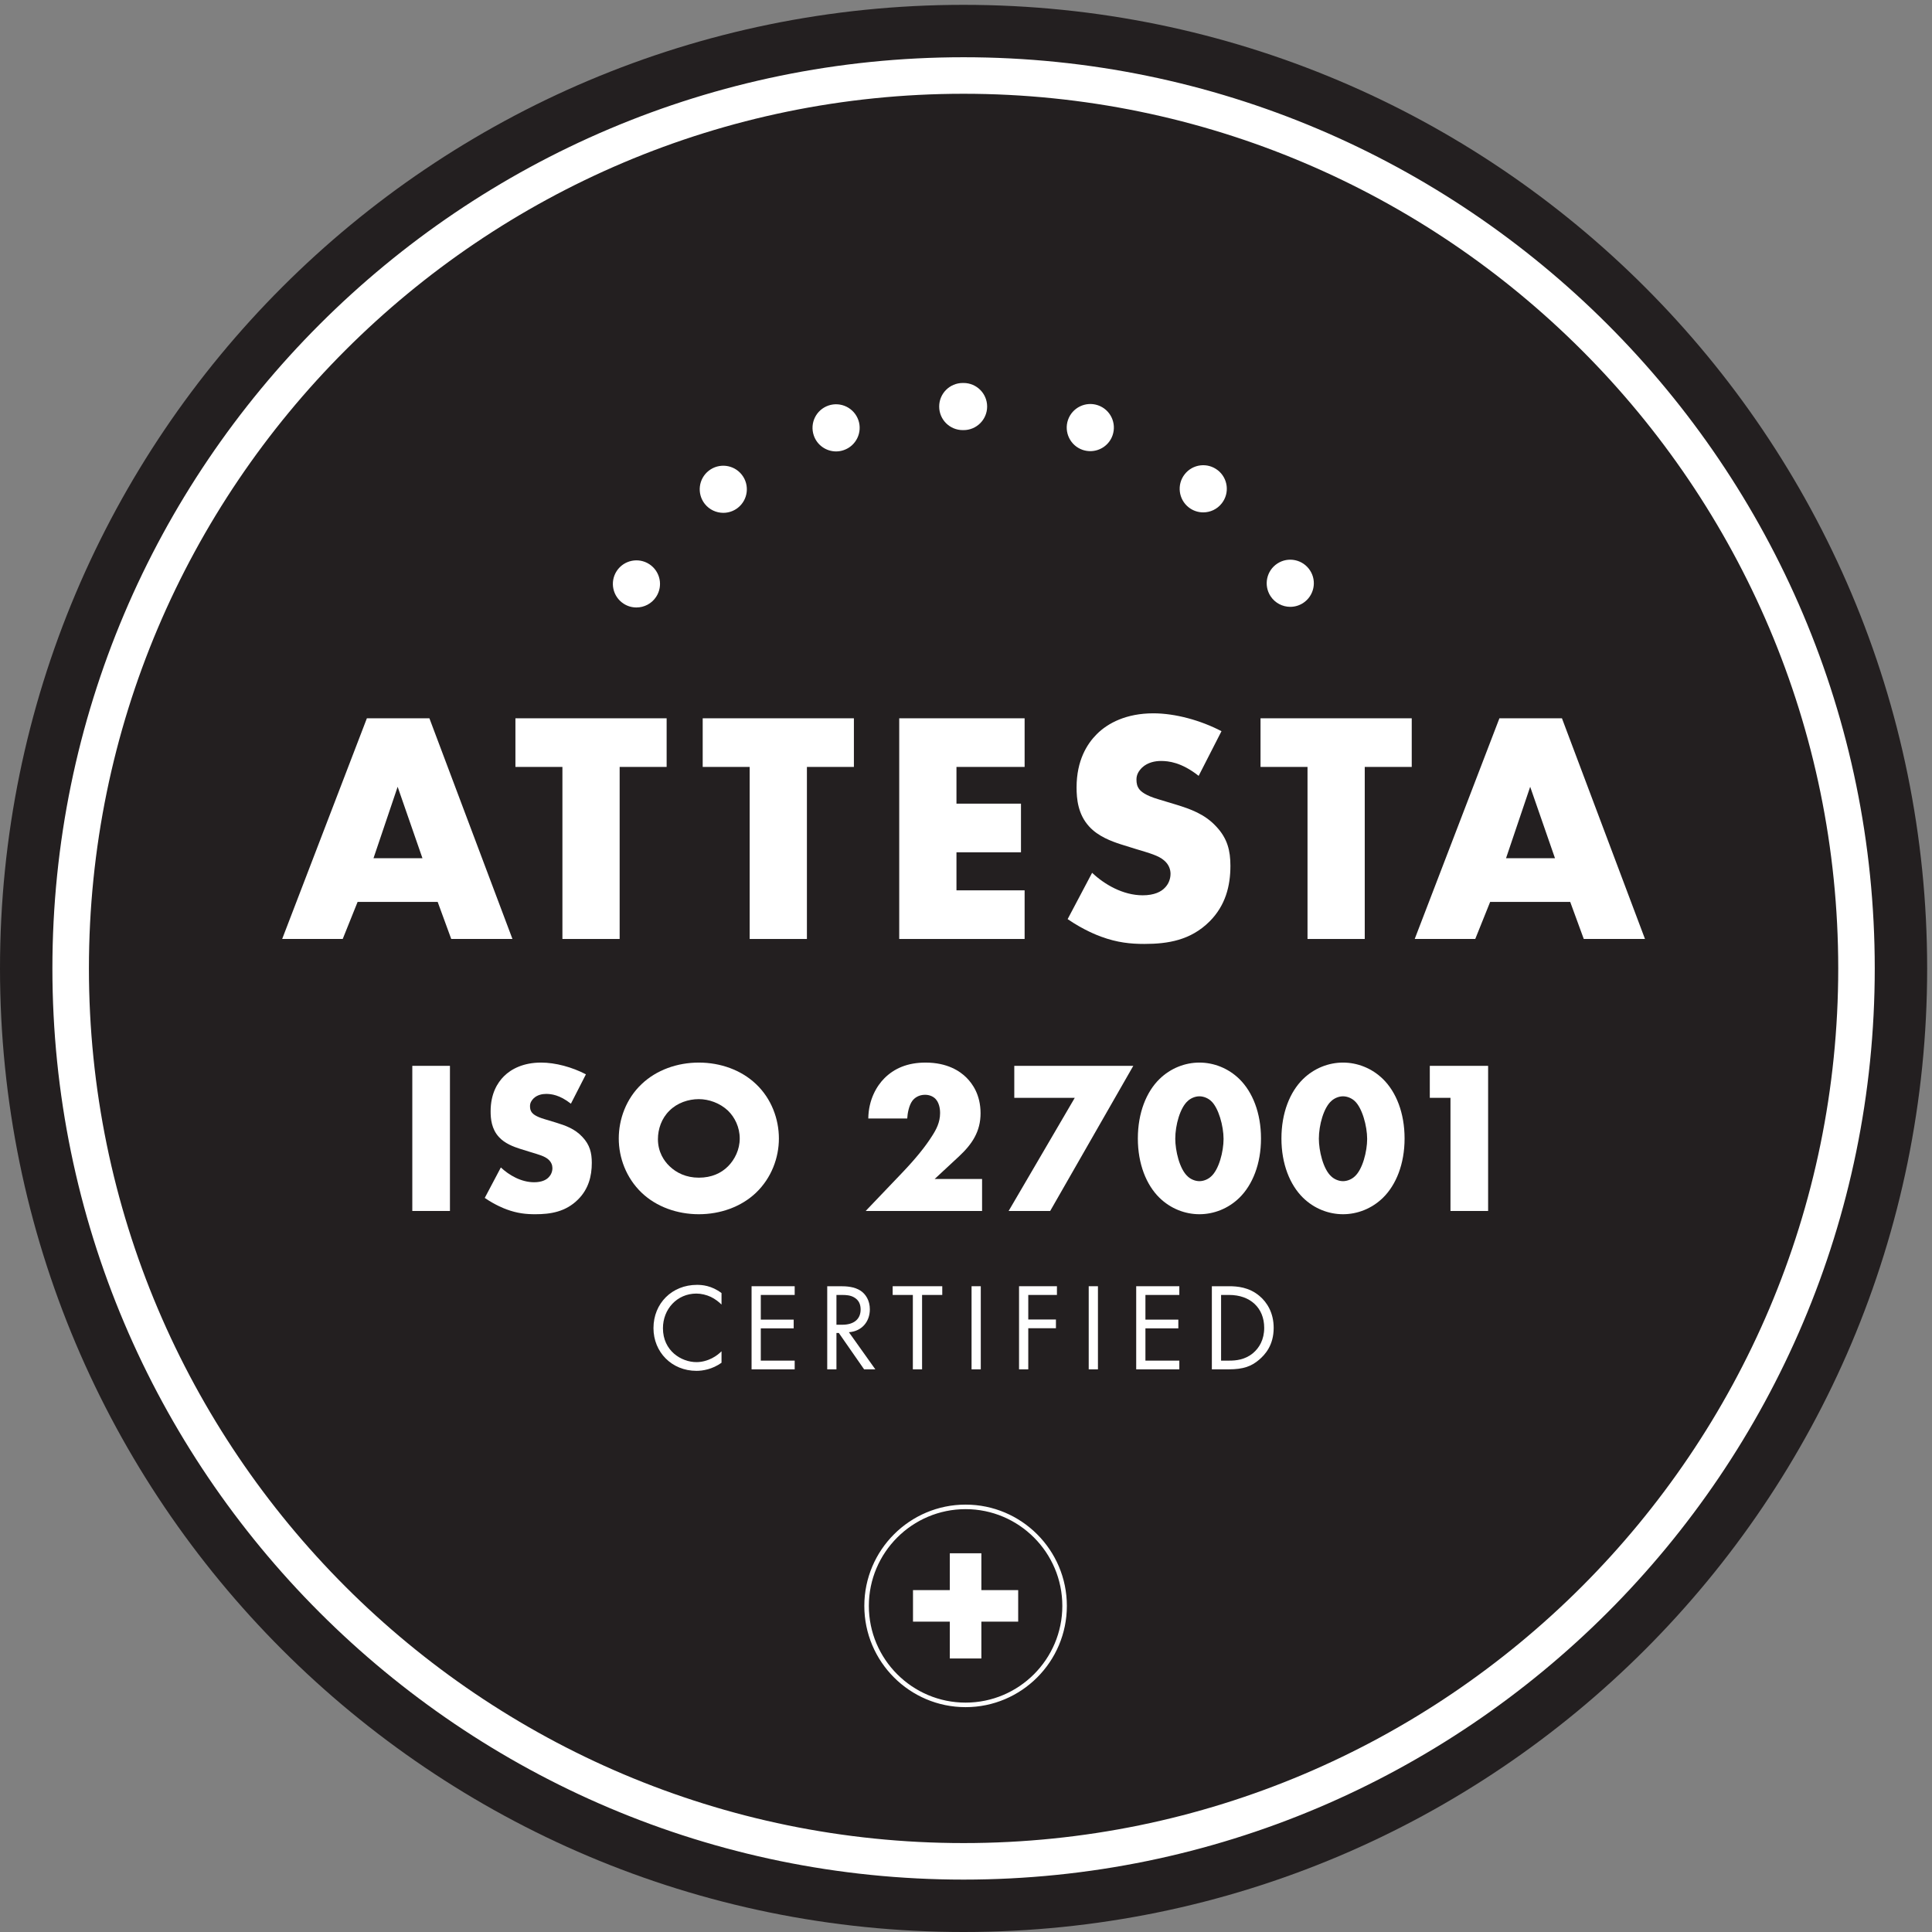 <?xml version="1.0" encoding="UTF-8" standalone="no"?>
<!-- Created with Inkscape (http://www.inkscape.org/) -->

<svg
   version="1.1"
   id="svg1"
   width="566.933"
   height="566.933"
   viewBox="0 0 566.933 566.933"
   sodipodi:docname="ATTEST~1 (1).eps"
   xmlns:inkscape="http://www.inkscape.org/namespaces/inkscape"
   xmlns:sodipodi="http://sodipodi.sourceforge.net/DTD/sodipodi-0.dtd"
   xmlns="http://www.w3.org/2000/svg"
   xmlns:svg="http://www.w3.org/2000/svg">
  <rect x="0" y="0" width="566.933" height="566.933" fill="#808080" stroke="none"/>
  <defs
     id="defs1" />
  <sodipodi:namedview
     id="namedview1"
     pagecolor="#ffffff"
     bordercolor="#000000"
     borderopacity="0.25"
     inkscape:showpageshadow="2"
     inkscape:pageopacity="0.0"
     inkscape:pagecheckerboard="0"
     inkscape:deskcolor="#d1d1d1">
    <inkscape:page
       x="0"
       y="0"
       inkscape:label="1"
       id="page1"
       width="566.933"
       height="566.933"
       margin="0"
       bleed="0" />
  </sodipodi:namedview>
  <g
     id="g1"
     inkscape:groupmode="layer"
     inkscape:label="1">
    <g
       id="group-R5">
      <path
         id="path2"
         d="M 4251.97,2125.99 C 4251.97,951.84 3300.13,0 2125.98,0 951.836,0 0,951.84 0,2125.99 c 0,1174.14 951.836,2125.98 2125.98,2125.98 1174.15,0 2125.99,-951.84 2125.99,-2125.98"
         style="fill:#231f20;fill-opacity:1;fill-rule:nonzero;stroke:none"
         transform="matrix(0.133,0,0,-0.133,0,566.933)" />
      <path
         id="path3"
         d="m 2125.98,4055.77 c -1064.09,0 -1929.785,-865.69 -1929.785,-1929.78 0,-1064.09 865.695,-1929.791 1929.785,-1929.791 1064.09,0 1929.79,865.701 1929.79,1929.791 0,1064.09 -865.7,1929.78 -1929.79,1929.78 z m 0,-3940.149 c -1108.52,0 -2010.371,901.839 -2010.371,2010.369 0,1108.52 901.851,2010.37 2010.371,2010.37 1108.53,0 2010.37,-901.85 2010.37,-2010.37 0,-1108.53 -901.84,-2010.369 -2010.37,-2010.369"
         style="fill:#ffffff;fill-opacity:1;fill-rule:nonzero;stroke:none"
         transform="matrix(0.133,0,0,-0.133,0,566.933)" />
      <path
         id="path4"
         d="m 2130.42,932.961 c -117.68,0 -213.43,-95.75 -213.43,-213.441 0,-117.68 95.75,-213.43 213.43,-213.43 117.69,0 213.44,95.75 213.44,213.43 0,117.691 -95.75,213.441 -213.44,213.441 z m 0,-436.871 c -123.2,0 -223.43,100.23 -223.43,223.43 0,123.21 100.23,223.441 223.43,223.441 123.21,0 223.44,-100.231 223.44,-223.441 0,-123.2 -100.23,-223.43 -223.44,-223.43"
         style="fill:#ffffff;fill-opacity:1;fill-rule:nonzero;stroke:none"
         transform="matrix(0.133,0,0,-0.133,0,566.933)" />
      <path
         id="path5"
         d="m 2165.24,754.34 v 81.23 h -69.63 v -81.23 h -81.23 v -69.629 h 81.23 V 603.48 h 69.63 v 81.231 h 81.23 v 69.629 h -81.23"
         style="fill:#ffffff;fill-opacity:1;fill-rule:nonzero;stroke:none"
         transform="matrix(0.133,0,0,-0.133,0,566.933)" />
      <path
         id="path6"
         d="m 1591.93,1384.38 c -5.78,5.77 -14.57,12.64 -23.93,17.05 -9.63,4.39 -20.9,7.15 -31.62,7.15 -42.34,0 -73.69,-34.1 -73.69,-76.45 0,-49.76 40.42,-74.78 73.97,-74.78 12.38,0 24.47,3.57 34.1,8.52 10.45,5.23 17.87,12.1 21.17,15.39 v -25.29 c -20.35,-14.57 -41.52,-17.87 -55.27,-17.87 -54.44,0 -94.87,41.24 -94.87,94.3 0,54.73 40.98,95.42 95.97,95.42 10.99,0 32.17,-1.37 54.17,-18.15 v -25.29"
         style="fill:#ffffff;fill-opacity:1;fill-rule:nonzero;stroke:none"
         transform="matrix(0.133,0,0,-0.133,0,566.933)" />
      <path
         id="path7"
         d="m 1753.35,1405.55 h -74.78 v -54.44 h 72.58 v -19.25 h -72.58 v -71.21 h 74.78 v -19.25 h -95.13 v 183.4 h 95.13 v -19.25"
         style="fill:#ffffff;fill-opacity:1;fill-rule:nonzero;stroke:none"
         transform="matrix(0.133,0,0,-0.133,0,566.933)" />
      <path
         id="path8"
         d="m 1845.48,1339.84 h 12.93 c 25.3,0 40.42,12.1 40.42,33.54 0,10.18 -3.02,20.34 -14.58,26.94 -8.24,4.68 -17.59,5.23 -26.38,5.23 h -12.39 z m 9.09,84.96 c 12.36,0 30.79,-0.82 44.54,-10.18 10.72,-7.15 20.06,-21.17 20.06,-40.69 0,-28.05 -18.41,-48.67 -46.19,-50.6 l 58.3,-81.93 h -24.75 l -55.81,80.28 h -5.24 v -80.28 h -20.34 v 183.4 h 29.43"
         style="fill:#ffffff;fill-opacity:1;fill-rule:nonzero;stroke:none"
         transform="matrix(0.133,0,0,-0.133,0,566.933)" />
      <path
         id="path9"
         d="M 2034.41,1405.55 V 1241.4 h -20.35 v 164.15 h -44.54 v 19.25 h 109.44 v -19.25 h -44.55"
         style="fill:#ffffff;fill-opacity:1;fill-rule:nonzero;stroke:none"
         transform="matrix(0.133,0,0,-0.133,0,566.933)" />
      <path
         id="path10"
         d="m 2163.94,1424.8 v -183.4 h -20.35 v 183.4 h 20.35"
         style="fill:#ffffff;fill-opacity:1;fill-rule:nonzero;stroke:none"
         transform="matrix(0.133,0,0,-0.133,0,566.933)" />
      <path
         id="path11"
         d="m 2331.95,1405.55 h -63.24 v -54.17 h 61.05 v -19.25 h -61.05 v -90.73 h -20.36 v 183.4 h 83.6 v -19.25"
         style="fill:#ffffff;fill-opacity:1;fill-rule:nonzero;stroke:none"
         transform="matrix(0.133,0,0,-0.133,0,566.933)" />
      <path
         id="path12"
         d="m 2422.44,1424.8 v -183.4 h -20.36 v 183.4 h 20.36"
         style="fill:#ffffff;fill-opacity:1;fill-rule:nonzero;stroke:none"
         transform="matrix(0.133,0,0,-0.133,0,566.933)" />
      <path
         id="path13"
         d="m 2601.99,1405.55 h -74.79 v -54.44 h 72.6 v -19.25 h -72.6 v -71.21 h 74.79 v -19.25 h -95.14 v 183.4 h 95.14 v -19.25"
         style="fill:#ffffff;fill-opacity:1;fill-rule:nonzero;stroke:none"
         transform="matrix(0.133,0,0,-0.133,0,566.933)" />
      <path
         id="path14"
         d="m 2694.14,1260.65 h 17.87 c 14.57,0 34.64,1.65 52.52,16.49 13.75,11.55 24.74,29.7 24.74,55.82 0,44 -30.8,72.59 -77.26,72.59 h -17.87 z m -20.36,164.15 h 37.41 c 18.41,0 44.53,-1.93 67.63,-21.45 16.78,-14.02 31.35,-37.39 31.35,-70.39 0,-38.49 -18.98,-59.12 -32.17,-70.39 -16.77,-14.3 -34.37,-21.17 -67.09,-21.17 h -37.13 v 183.4"
         style="fill:#ffffff;fill-opacity:1;fill-rule:nonzero;stroke:none"
         transform="matrix(0.133,0,0,-0.133,0,566.933)" />
      <path
         id="path15"
         d="m 992.73,1911.04 v -320.19 h -83.046 v 320.19 h 83.046"
         style="fill:#ffffff;fill-opacity:1;fill-rule:nonzero;stroke:none"
         transform="matrix(0.133,0,0,-0.133,0,566.933)" />
      <path
         id="path16"
         d="m 1105.04,1686.86 c 17.77,-16.8 44.64,-32.65 73.45,-32.65 16.8,0 26.88,5.29 32.16,11.05 4.79,4.8 8.16,12 8.16,20.16 0,6.24 -2.4,13.44 -9.12,19.2 -8.16,7.2 -20.64,10.56 -41.28,16.8 l -21.6,6.72 c -13.45,4.32 -33.12,11.52 -46.09,25.93 -16.32,17.76 -18.24,40.32 -18.24,56.64 0,39.36 15.37,63.36 29.28,77.28 16.32,16.33 43.21,30.25 82.08,30.25 31.69,0 68.65,-10.08 98.9,-25.92 l -33.13,-64.81 c -24.96,19.68 -43.68,21.6 -54.71,21.6 -8.17,0 -19.21,-1.92 -27.37,-9.6 -4.8,-4.8 -8.16,-10.08 -8.16,-17.28 0,-5.76 0.96,-10.08 4.32,-14.41 2.4,-2.88 8.16,-8.63 27.84,-14.39 l 25.44,-7.69 c 20.16,-6.24 41.29,-13.43 58.08,-31.67 16.33,-17.29 20.65,-35.05 20.65,-57.13 0,-29.28 -7.2,-57.6 -30.24,-80.65 -27.36,-27.36 -60.48,-32.64 -94.57,-32.64 -20.16,0 -39.37,1.92 -62.89,10.56 -5.27,1.92 -25.45,9.6 -48.47,25.44 l 35.51,67.21"
         style="fill:#ffffff;fill-opacity:1;fill-rule:nonzero;stroke:none"
         transform="matrix(0.133,0,0,-0.133,0,566.933)" />
      <path
         id="path17"
         d="m 1477.05,1812.15 c -17.28,-16.81 -25.43,-40.32 -25.43,-62.89 0,-28.32 13.43,-48 25.43,-59.52 15.37,-14.88 36.97,-25.44 64.8,-25.44 28.33,0 49.45,10.08 64.34,24.96 14.88,14.88 25.91,36.96 25.91,61.45 0,24.96 -11.03,47.04 -25.91,61.44 -17.77,16.8 -42.25,25.44 -64.34,25.44 -23.03,0 -47.52,-8.16 -64.8,-25.44 z m 191.06,-180.98 c -32.65,-31.2 -78.73,-47.52 -126.26,-47.52 -47.52,0 -93.59,16.32 -126.25,47.52 -34.08,32.65 -50.39,77.29 -50.39,119.54 0,42.72 16.31,87.84 50.39,120.01 32.66,31.2 78.73,47.52 126.25,47.52 47.53,0 93.61,-16.32 126.26,-47.52 34.08,-32.17 50.4,-77.29 50.4,-120.01 0,-42.25 -16.32,-86.89 -50.4,-119.54"
         style="fill:#ffffff;fill-opacity:1;fill-rule:nonzero;stroke:none"
         transform="matrix(0.133,0,0,-0.133,0,566.933)" />
      <path
         id="path18"
         d="m 2166.81,1590.85 h -256.82 l 81.14,84.96 c 28.8,30.25 50.4,56.65 65.76,81.14 8.63,13.43 17.28,29.27 17.28,49.92 0,3.36 0,20.16 -9.6,30.72 -4.8,5.28 -12.96,9.6 -23.52,9.6 -13.44,0 -22.56,-6.24 -27.85,-12.96 -7.68,-10.08 -11.04,-28.32 -11.52,-39.36 h -85.92 c 0.48,41.76 18.72,72.01 35.52,88.8 21.61,21.61 50.88,34.57 90.73,34.57 48,0 75.84,-18.73 90.25,-33.12 12.95,-12.97 31.19,-37.45 31.19,-78.73 0,-40.32 -18.71,-68.16 -47.52,-95.05 l -53.77,-49.92 h 104.65 v -70.57"
         style="fill:#ffffff;fill-opacity:1;fill-rule:nonzero;stroke:none"
         transform="matrix(0.133,0,0,-0.133,0,566.933)" />
      <path
         id="path19"
         d="m 2371.3,1840.47 h -133.45 v 70.57 h 262.57 l -183.37,-320.19 h -91.68 l 145.93,249.62"
         style="fill:#ffffff;fill-opacity:1;fill-rule:nonzero;stroke:none"
         transform="matrix(0.133,0,0,-0.133,0,566.933)" />
      <path
         id="path20"
         d="m 2620.89,1833.75 c -17.28,-14.88 -27.85,-53.77 -27.85,-83.52 0,-25.45 9.12,-67.21 27.85,-83.54 6.23,-5.75 15.84,-10.08 25.43,-10.08 9.61,0 19.2,4.33 25.45,10.08 17.76,15.36 27.83,55.7 27.83,83.05 0,28.33 -11.03,69.13 -27.83,84.01 -6.25,5.76 -15.84,10.08 -25.45,10.08 -9.59,0 -19.2,-4.32 -25.43,-10.08 z m 113.77,-213.62 c -24.98,-24.48 -57.13,-36.48 -88.34,-36.48 -31.19,0 -63.36,12 -88.32,36.48 -28.81,28.33 -47.52,74.41 -47.52,130.58 0,56.64 18.71,102.72 47.52,131.04 24.96,24.48 57.13,36.49 88.32,36.49 31.21,0 63.36,-12.01 88.34,-36.49 28.79,-28.32 47.52,-74.4 47.52,-131.04 0,-56.17 -18.73,-102.25 -47.52,-130.58"
         style="fill:#ffffff;fill-opacity:1;fill-rule:nonzero;stroke:none"
         transform="matrix(0.133,0,0,-0.133,0,566.933)" />
      <path
         id="path21"
         d="m 2937.69,1833.75 c -17.29,-14.88 -27.83,-53.77 -27.83,-83.52 0,-25.45 9.1,-67.21 27.83,-83.54 6.25,-5.75 15.84,-10.08 25.45,-10.08 9.59,0 19.2,4.33 25.43,10.08 17.77,15.36 27.85,55.7 27.85,83.05 0,28.33 -11.03,69.13 -27.85,84.01 -6.23,5.76 -15.84,10.08 -25.43,10.08 -9.61,0 -19.2,-4.32 -25.45,-10.08 z m 113.77,-213.62 c -24.96,-24.48 -57.13,-36.48 -88.32,-36.48 -31.21,0 -63.38,12 -88.34,36.48 -28.79,28.33 -47.52,74.41 -47.52,130.58 0,56.64 18.73,102.72 47.52,131.04 24.96,24.48 57.13,36.49 88.34,36.49 31.19,0 63.36,-12.01 88.32,-36.49 28.81,-28.32 47.52,-74.4 47.52,-131.04 0,-56.17 -18.71,-102.25 -47.52,-130.58"
         style="fill:#ffffff;fill-opacity:1;fill-rule:nonzero;stroke:none"
         transform="matrix(0.133,0,0,-0.133,0,566.933)" />
      <path
         id="path22"
         d="m 3200.25,1840.47 h -45.61 v 70.57 h 128.66 v -320.19 h -83.05 v 249.62"
         style="fill:#ffffff;fill-opacity:1;fill-rule:nonzero;stroke:none"
         transform="matrix(0.133,0,0,-0.133,0,566.933)" />
      <path
         id="path23"
         d="m 2125.06,3313.68 c -0.3,0 -0.5,0 -0.8,0 v 0 c -28.8,0 -52.1,23.19 -52.1,51.89 v 0 c -0.1,28.7 23.1,52 51.9,52.1 v 0 c 0,0 0,0 -0.1,0 v 0 c 0.4,0 0.7,0 1.1,0 v 0 c 0.3,0 0.6,0 0.91,0 v 0 c 28.69,0 51.99,-23.3 51.99,-52 v 0 c 0,-28.7 -23.3,-51.99 -51.99,-51.99 v 0 c -0.31,0 -0.61,0 -0.91,0 z m 263.6,-43.61 c -27.1,9.3 -41.6,38.9 -32.29,66.11 v 0 c 9.39,27.09 38.89,41.59 66.09,32.29 v 0 0 0 c 27.2,-9.3 41.6,-38.9 32.3,-66.1 v 0 c -7.4,-21.6 -27.6,-35.1 -49.19,-35.1 v 0 c -5.61,0 -11.31,0.9 -16.91,2.8 z m -593.1,31.6 c -9.4,27.2 5,56.8 32.2,66.2 v 0 c 27.1,9.3 56.7,-5.1 66.11,-32.2 v 0 c 9.39,-27.1 -5.11,-56.8 -32.21,-66.1 v 0 c -5.6,-2 -11.3,-2.9 -17,-2.9 v 0 c -21.5,0 -41.7,13.5 -49.1,35 z m 827.2,-158.5 c -22.6,17.7 -26.7,50.4 -9,73 v 0 c 17.61,22.7 50.3,26.7 72.9,9.1 v 0 c 0,0 0,0 0.1,0 v 0 c 22.6,-17.7 26.71,-50.3 9,-73 v 0 c -10.2,-13.2 -25.6,-20.1 -41,-20.1 v 0 c -11.2,0 -22.5,3.6 -32,11 z m -1067.9,7.9 c -17.7,22.7 -13.7,55.3 8.9,73 v 0 c 22.61,17.7 55.3,13.7 73,-8.9 v 0 c 17.7,-22.6 13.7,-55.3 -8.9,-73 v 0 c -9.5,-7.4 -20.8,-11 -32,-11 v 0 c -15.4,0 -30.7,6.8 -41,19.9 z m 1248.4,-203.8 c -15.7,24.1 -9,56.3 15,72 v 0 c 24,15.8 56.3,9 72,-15 v 0 0 0 c 15.8,-24 9,-56.2 -15,-72 v 0 c -8.8,-5.7 -18.7,-8.5 -28.5,-8.5 v 0 c -16.9,0 -33.5,8.3 -43.5,23.5 z m -1427.4,-16.5 c -24.1,15.7 -30.9,47.9 -15.2,72 v 0 c 15.71,24 47.9,30.8 72,15.1 v 0 c 24,-15.7 30.81,-47.9 15.1,-71.9 v 0 c -9.9,-15.3 -26.6,-23.6 -43.6,-23.6 v 0 c -9.7,0 -19.6,2.7 -28.3,8.4"
         style="fill:#ffffff;fill-opacity:1;fill-rule:nonzero;stroke:none"
         transform="matrix(0.133,0,0,-0.133,0,566.933)" />
      <path
         id="path24"
         d="m 932.086,2369.07 -54.758,157.68 -53.289,-157.68 z m 33.574,-96.35 H 789 l -32.852,-81.76 H 622.574 l 186.875,486.89 H 947.406 L 1130.64,2190.96 H 995.582 l -29.922,81.76"
         style="fill:#ffffff;fill-opacity:1;fill-rule:nonzero;stroke:none"
         transform="matrix(0.133,0,0,-0.133,0,566.933)" />
      <path
         id="path25"
         d="m 1367.15,2570.55 v -379.59 h -126.28 v 379.59 H 1137.2 v 107.3 h 333.62 v -107.3 h -103.67"
         style="fill:#ffffff;fill-opacity:1;fill-rule:nonzero;stroke:none"
         transform="matrix(0.133,0,0,-0.133,0,566.933)" />
      <path
         id="path26"
         d="m 1780.33,2570.55 v -379.59 h -126.29 v 379.59 h -103.65 v 107.3 h 333.59 v -107.3 h -103.65"
         style="fill:#ffffff;fill-opacity:1;fill-rule:nonzero;stroke:none"
         transform="matrix(0.133,0,0,-0.133,0,566.933)" />
      <path
         id="path27"
         d="m 2260.66,2570.55 h -150.37 v -81.03 h 142.34 v -107.3 h -142.34 v -83.96 h 150.37 v -107.3 H 1984 v 486.89 h 276.66 v -107.3"
         style="fill:#ffffff;fill-opacity:1;fill-rule:nonzero;stroke:none"
         transform="matrix(0.133,0,0,-0.133,0,566.933)" />
      <path
         id="path28"
         d="m 2409.58,2336.96 c 27.02,-25.55 67.9,-49.64 111.7,-49.64 25.55,0 40.88,8.02 48.91,16.78 7.3,7.31 12.4,18.26 12.4,30.67 0,9.49 -3.65,20.44 -13.86,29.2 -12.41,10.94 -31.39,16.05 -62.78,25.54 l -32.85,10.23 c -20.43,6.56 -50.37,17.52 -70.08,39.41 -24.82,27.01 -27.73,61.32 -27.73,86.15 0,59.85 23.36,96.35 44.53,117.52 24.8,24.82 65.68,45.99 124.82,45.99 48.19,0 104.38,-15.33 150.37,-39.42 l -50.37,-98.55 c -37.95,29.93 -66.42,32.85 -83.22,32.85 -12.4,0 -29.2,-2.92 -41.6,-14.6 -7.31,-7.3 -12.4,-15.33 -12.4,-26.27 0,-8.76 1.44,-15.34 6.56,-21.91 3.65,-4.37 12.4,-13.13 42.34,-21.89 l 38.69,-11.68 c 30.65,-9.5 62.78,-20.44 88.32,-48.19 24.83,-26.28 31.39,-53.29 31.39,-86.86 0,-44.53 -10.94,-87.6 -45.98,-122.64 -41.62,-41.61 -91.99,-49.64 -143.8,-49.64 -30.67,0 -59.87,2.92 -95.63,16.06 -8.05,2.92 -38.69,14.6 -73.73,38.69 l 54,102.2"
         style="fill:#ffffff;fill-opacity:1;fill-rule:nonzero;stroke:none"
         transform="matrix(0.133,0,0,-0.133,0,566.933)" />
      <path
         id="path29"
         d="m 3011.09,2570.55 v -379.59 h -126.27 v 379.59 h -103.67 v 107.3 h 333.61 v -107.3 h -103.67"
         style="fill:#ffffff;fill-opacity:1;fill-rule:nonzero;stroke:none"
         transform="matrix(0.133,0,0,-0.133,0,566.933)" />
      <path
         id="path30"
         d="m 3430.85,2369.07 -54.74,157.68 -53.3,-157.68 z m 33.58,-96.35 h -176.66 l -32.85,-81.76 h -133.58 l 186.88,486.89 h 137.97 l 183.22,-486.89 h -135.06 l -29.92,81.76"
         style="fill:#ffffff;fill-opacity:1;fill-rule:nonzero;stroke:none"
         transform="matrix(0.133,0,0,-0.133,0,566.933)" />
    </g>
  </g>
</svg>
